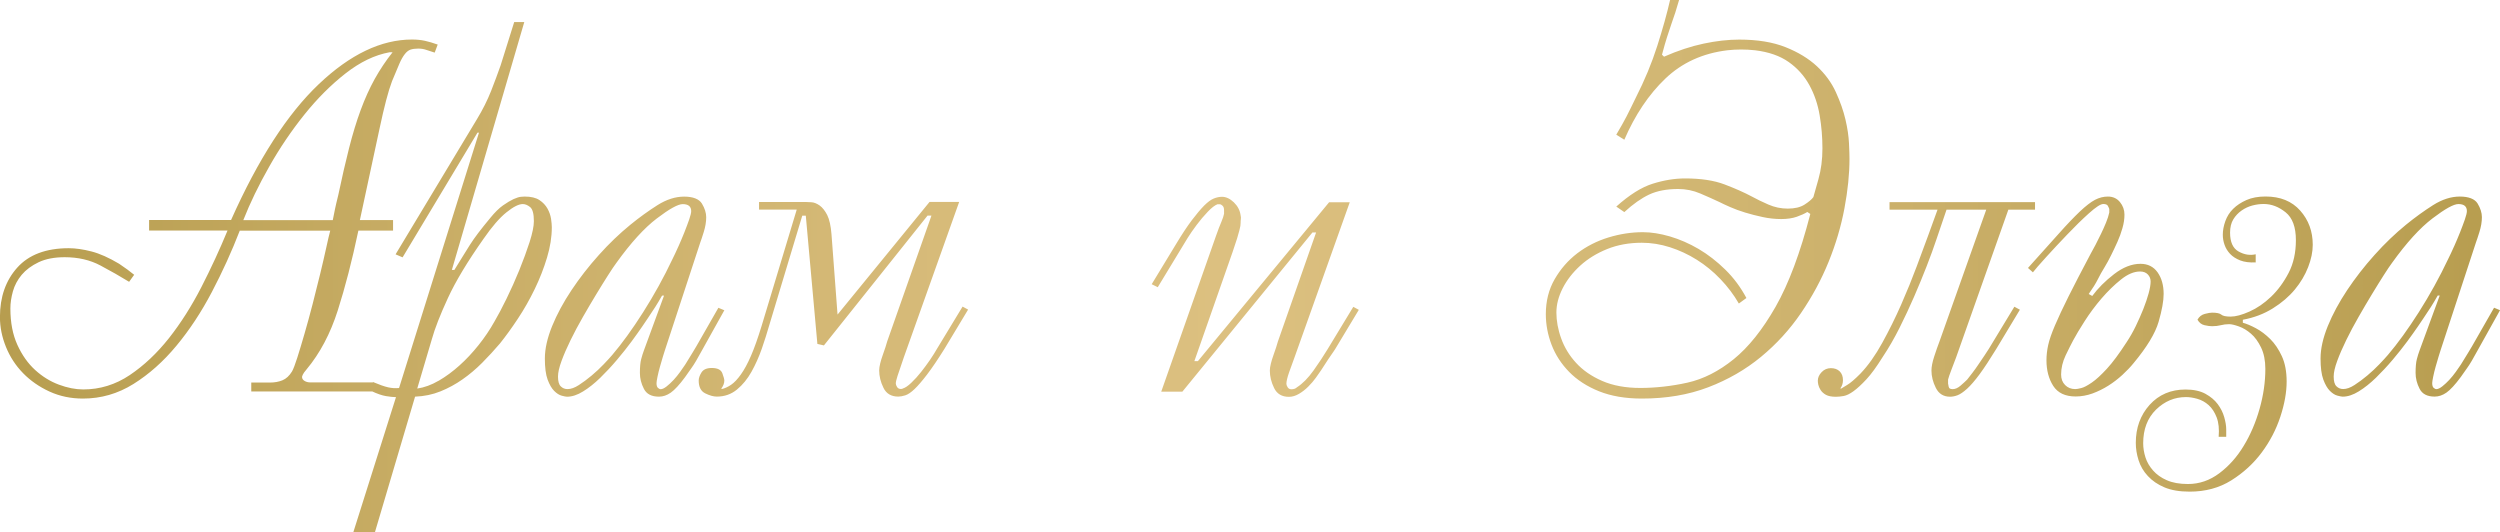 <?xml version="1.0" encoding="UTF-8"?> <svg xmlns="http://www.w3.org/2000/svg" xmlns:xlink="http://www.w3.org/1999/xlink" id="Layer_2" data-name="Layer 2" viewBox="0 0 416.67 88.73"><defs><style> .cls-1 { fill: url(#linear-gradient); } </style><linearGradient id="linear-gradient" x1="0" y1="44.37" x2="416.67" y2="44.37" gradientUnits="userSpaceOnUse"><stop offset="0" stop-color="#b79d4f"></stop><stop offset=".16" stop-color="#c7ac64"></stop><stop offset=".36" stop-color="#d6ba78"></stop><stop offset=".49" stop-color="#dcc080"></stop><stop offset=".64" stop-color="#d4b976"></stop><stop offset=".89" stop-color="#c1a65c"></stop><stop offset="1" stop-color="#b79d4f"></stop></linearGradient></defs><g id="Layer_1-2" data-name="Layer 1"><path class="cls-1" d="m41.89,63.76h3.1c.78,0,1.48-.13,2.09-.38.61-.25,1.14-.74,1.59-1.47.22-.39.52-1.16.88-2.3.36-1.14.77-2.49,1.21-4.02.45-1.54.89-3.17,1.34-4.9.45-1.73.87-3.41,1.26-5.03.39-1.62.73-3.07,1.01-4.36.28-1.29.5-2.23.67-2.85h-15.08c-1.34,3.46-2.89,6.87-4.65,10.22-1.76,3.35-3.73,6.34-5.91,8.96-2.18,2.63-4.57,4.75-7.16,6.37-2.6,1.62-5.4,2.43-8.42,2.43-2.01,0-3.87-.39-5.57-1.17-1.7-.78-3.17-1.8-4.4-3.06-1.23-1.26-2.18-2.71-2.85-4.36-.67-1.65-1.01-3.31-1.01-4.99,0-3.35.96-6.1,2.89-8.25,1.93-2.15,4.79-3.23,8.59-3.23,1.12,0,2.37.18,3.77.54,1.4.36,2.93,1.05,4.61,2.05,1.01.67,1.84,1.29,2.51,1.84l-.84,1.17c-1.45-.89-3.05-1.8-4.78-2.72-1.73-.92-3.72-1.38-5.95-1.38-1.73,0-3.18.28-4.36.84-1.17.56-2.11,1.26-2.81,2.09-.7.84-1.19,1.76-1.47,2.76s-.42,1.96-.42,2.85c0,2.35.39,4.37,1.17,6.08s1.77,3.1,2.97,4.19c1.2,1.09,2.51,1.9,3.94,2.43,1.42.53,2.78.8,4.06.8,2.79,0,5.38-.8,7.75-2.39,2.37-1.59,4.55-3.65,6.54-6.16,1.98-2.51,3.78-5.35,5.4-8.5,1.62-3.16,3.07-6.3,4.36-9.43h-13.07v-1.76h13.66c4.52-10.14,9.4-17.69,14.62-22.64,5.22-4.96,10.4-7.44,15.54-7.44.78,0,1.49.07,2.14.21.64.14,1.35.35,2.14.63l-.5,1.34c-.56-.17-1.03-.32-1.42-.46-.39-.14-.84-.21-1.34-.21s-.92.06-1.26.17c-.33.11-.66.36-.96.75-.31.39-.62.93-.92,1.63-.31.7-.71,1.66-1.21,2.88-.62,1.62-1.31,4.26-2.09,7.94-.78,3.68-1.87,8.75-3.27,15.21h5.53v1.76h-5.78c-1.06,5.03-2.21,9.47-3.44,13.32-1.23,3.85-2.96,7.12-5.19,9.8-.34.39-.54.68-.63.88-.08.2-.13.32-.13.38,0,.28.14.5.42.67.28.17.61.25,1.01.25h10.47v1.51h-20.36v-1.51Zm13.57-27.06c.17-.84.29-1.47.38-1.89s.26-1.19.54-2.3c.61-2.9,1.21-5.52,1.8-7.83.59-2.32,1.23-4.43,1.93-6.33.7-1.9,1.48-3.63,2.35-5.2.87-1.56,1.86-3.04,2.97-4.44h-.5c-2.46.45-4.9,1.62-7.33,3.52-2.43,1.9-4.72,4.19-6.87,6.87-2.15,2.68-4.11,5.57-5.86,8.67-1.76,3.1-3.2,6.07-4.32,8.92h14.91Zm10.56,29.49c-.45,0-1.01-.06-1.68-.17-.67-.11-1.48-.39-2.43-.84l.25-1.51c1.06.45,1.9.74,2.51.88.61.14,1.23.18,1.84.12l13.32-42.56h-.25l-12.48,20.78-1.17-.5,13.57-22.54c.95-1.56,1.73-3.13,2.35-4.69.61-1.56,1.14-2.99,1.59-4.27l2.26-7.21h1.68l-12.07,41.31h.42c.56-.89,1.03-1.66,1.42-2.3.39-.64.78-1.27,1.17-1.88.39-.61.85-1.27,1.38-1.97.53-.7,1.21-1.55,2.05-2.56.73-.89,1.42-1.58,2.09-2.05s1.26-.82,1.76-1.05c.5-.22.91-.35,1.21-.38.31-.03.52-.04.63-.04,1.06,0,1.89.2,2.47.59.59.39,1.03.87,1.34,1.42.31.56.5,1.12.59,1.68.08.56.13,1.03.13,1.42,0,1.62-.27,3.31-.8,5.07-.53,1.76-1.21,3.51-2.05,5.24-.84,1.73-1.77,3.38-2.81,4.94-1.03,1.56-2.03,2.93-2.97,4.11-.95,1.12-1.94,2.19-2.97,3.23-1.03,1.03-2.12,1.96-3.27,2.76-1.15.81-2.38,1.48-3.69,2.01-1.31.53-2.72.82-4.23.88l-6.7,22.62h-3.6l7.12-22.54Zm7.08-2.72c1.2-.7,2.36-1.55,3.48-2.56,1.12-1,2.18-2.14,3.18-3.39s1.9-2.58,2.68-3.98c.56-.95,1.21-2.19,1.97-3.73.75-1.54,1.47-3.13,2.14-4.78.67-1.65,1.24-3.21,1.72-4.69.47-1.48.71-2.64.71-3.48,0-1.23-.21-2.01-.63-2.35s-.83-.5-1.22-.5c-.67,0-1.58.46-2.72,1.38-1.15.92-2.42,2.39-3.81,4.4-2.68,3.8-4.66,7.09-5.95,9.89-1.29,2.79-2.18,5.08-2.68,6.87l-2.43,8.21c1.17-.17,2.36-.6,3.56-1.3Zm47.63-11.77l-3.69,6.62c-.78,1.45-1.37,2.44-1.76,2.97-.39.53-.75,1.05-1.09,1.55-.95,1.29-1.75,2.15-2.39,2.6-.64.45-1.3.67-1.97.67-1.23,0-2.07-.43-2.51-1.3-.45-.87-.67-1.75-.67-2.64,0-1,.07-1.77.21-2.3.14-.53.29-1.02.46-1.47l3.35-9.13h-.33c-.45.78-.82,1.41-1.13,1.89-.31.48-.74,1.13-1.3,1.97-.11.17-.41.6-.88,1.3-.48.7-1.06,1.52-1.76,2.47-.7.95-1.51,1.97-2.43,3.06-.92,1.09-1.86,2.09-2.81,3.02-.95.92-1.9,1.68-2.85,2.26-.95.59-1.84.88-2.68.88-.17,0-.46-.06-.88-.17-.42-.11-.84-.38-1.26-.8s-.78-1.05-1.09-1.88c-.31-.84-.46-2.01-.46-3.52,0-1.62.41-3.42,1.21-5.4.81-1.98,1.89-3.98,3.23-5.99,1.34-2.01,2.86-3.97,4.57-5.87,1.7-1.9,3.45-3.57,5.24-5.03,1.51-1.23,3.02-2.32,4.52-3.27,1.51-.95,2.99-1.42,4.44-1.42s2.5.39,2.97,1.17c.47.78.71,1.54.71,2.26,0,.78-.14,1.61-.41,2.47-.27.87-.46,1.44-.57,1.72l-5.91,18.01c-.05.17-.16.52-.33,1.05-.16.53-.33,1.09-.49,1.68-.17.59-.3,1.15-.41,1.68-.11.53-.16.88-.16,1.05,0,.39.08.66.25.8s.31.21.42.21c.28,0,.61-.15,1.01-.46.39-.31.78-.67,1.17-1.09.39-.42.75-.87,1.09-1.34.34-.47.61-.88.84-1.21.56-.89.96-1.55,1.21-1.97.25-.42.46-.77.63-1.05l3.69-6.45,1.01.42Zm-7.67-10.6c.36-.81.7-1.61,1.01-2.39.31-.78.57-1.49.8-2.14.22-.64.33-1.1.33-1.38,0-.78-.48-1.17-1.42-1.17-.78,0-2.22.8-4.31,2.39-2.09,1.59-4.34,4.06-6.75,7.42-.33.45-.8,1.13-1.38,2.05-.59.92-1.24,1.98-1.97,3.18-.73,1.2-1.47,2.46-2.22,3.77-.75,1.31-1.44,2.6-2.05,3.85-.62,1.26-1.12,2.42-1.51,3.48-.39,1.06-.59,1.93-.59,2.6,0,.78.15,1.33.46,1.63.31.31.68.46,1.13.46.56,0,1.19-.22,1.88-.67.7-.45,1.41-.98,2.14-1.59.73-.61,1.4-1.24,2.01-1.88.61-.64,1.09-1.16,1.42-1.55,1.62-1.9,3.34-4.27,5.15-7.12,1.81-2.85,3.45-5.81,4.9-8.88.28-.56.6-1.24.96-2.05Zm41.52-5.15l-17.26,21.62-1.09-.25-1.93-21.37h-.59l-5.53,18.35c-.33,1.17-.74,2.44-1.21,3.81-.48,1.37-1.05,2.65-1.72,3.85-.67,1.2-1.48,2.19-2.43,2.97-.95.78-2.07,1.17-3.35,1.17-.56,0-1.2-.18-1.93-.54-.73-.36-1.09-1.07-1.09-2.14,0-.39.15-.84.46-1.34.31-.5.88-.75,1.72-.75.95,0,1.54.29,1.76.88.22.59.33.99.33,1.21,0,.45-.17.89-.5,1.34l.08.08c.5-.11,1.02-.35,1.55-.71.53-.36,1.07-.93,1.63-1.72.56-.78,1.12-1.81,1.68-3.1.56-1.28,1.14-2.93,1.76-4.94l5.87-19.44h-6.28v-1.26h7.88c.17,0,.46.01.88.04.42.03.87.21,1.34.54.47.34.89.87,1.26,1.59.36.73.6,1.79.71,3.18l1.01,13.41,15.33-18.77h4.94l-9.22,25.89c-.5,1.45-.85,2.49-1.05,3.1-.2.62-.29,1.03-.29,1.26,0,.17.07.36.21.59.14.22.35.33.63.33.17,0,.28-.03.33-.08.39-.11.87-.43,1.42-.96.56-.53,1.1-1.13,1.63-1.8.53-.67,1.03-1.35,1.51-2.05.47-.7.85-1.3,1.13-1.8l4.27-7.04.92.5-3.94,6.54c-1.12,1.79-2.08,3.21-2.89,4.27-.81,1.06-1.51,1.87-2.09,2.43-.59.56-1.1.91-1.55,1.05-.45.14-.84.21-1.17.21-1.17,0-2-.49-2.47-1.47-.48-.98-.71-1.94-.71-2.89,0-.33.06-.72.17-1.17.11-.45.25-.91.42-1.38s.32-.92.46-1.34c.14-.42.24-.74.29-.96l7.37-20.95h-.67Zm64.18,2.77l-21.7,26.56h-3.52l9.13-25.97c.33-.95.63-1.72.88-2.3.25-.59.4-1.05.46-1.38v-.59c0-.34-.08-.59-.25-.75-.17-.17-.33-.25-.5-.25h-.34c-.45.17-.99.59-1.63,1.26-.64.67-1.26,1.4-1.84,2.18-.59.78-1.09,1.51-1.51,2.18-.42.67-.66,1.06-.71,1.17l-4.27,7.04-1.01-.5,4.02-6.62c1.01-1.68,1.9-3.03,2.68-4.06.78-1.03,1.47-1.84,2.05-2.43.59-.59,1.12-.98,1.59-1.17.47-.19.94-.29,1.38-.29.67,0,1.33.31,1.97.92.64.62,1.02,1.34,1.13,2.18.06.22.07.43.04.63-.03.2-.04.41-.04.63,0,.17-.01.33-.04.5-.03.17-.08.42-.17.75-.08.33-.21.78-.38,1.34-.17.56-.42,1.31-.75,2.26l-6.37,18.18h.59l21.87-26.48h3.44l-9.22,25.89c-.28.73-.57,1.54-.88,2.43-.31.89-.46,1.54-.46,1.93,0,.17.07.36.21.59.14.22.35.33.63.33.39,0,.7-.11.92-.33.95-.61,1.87-1.55,2.77-2.81.89-1.26,1.68-2.44,2.35-3.56l4.27-7.04.92.5-3.94,6.54c-.11.17-.2.29-.25.38-.06.08-.15.22-.29.42-.14.2-.35.5-.63.92-.28.42-.67,1.02-1.17,1.8-.22.33-.52.75-.88,1.26-.36.5-.78.99-1.26,1.47s-.99.88-1.55,1.21c-.56.33-1.12.5-1.68.5-1.17,0-2-.49-2.47-1.47-.48-.98-.71-1.94-.71-2.89,0-.33.05-.72.17-1.17.11-.45.25-.91.42-1.38s.32-.92.46-1.34c.14-.42.24-.74.29-.96l6.37-18.18h-.59ZM279.85,0c-.28.95-.49,1.65-.63,2.09-.14.45-.35,1.06-.63,1.84-.28.84-.53,1.59-.75,2.26-.22.67-.5,1.65-.84,2.93l.34.33c2.29-1.01,4.49-1.73,6.6-2.18,2.11-.45,4.09-.67,5.94-.67,3.03,0,5.6.42,7.71,1.26,2.11.84,3.85,1.9,5.23,3.18,1.38,1.29,2.43,2.72,3.16,4.32s1.26,3.11,1.6,4.57c.34,1.45.53,2.78.59,3.98.06,1.2.08,2.05.08,2.56,0,2.51-.28,5.27-.84,8.25-.56,2.99-1.44,5.96-2.64,8.92-1.2,2.96-2.74,5.81-4.61,8.55-1.87,2.74-4.09,5.17-6.66,7.29-2.57,2.12-5.5,3.81-8.8,5.07-3.3,1.26-6.98,1.88-11.06,1.88-2.74,0-5.11-.41-7.12-1.21-2.01-.81-3.67-1.88-4.99-3.23-1.31-1.34-2.29-2.85-2.93-4.52-.64-1.68-.96-3.38-.96-5.11,0-2.18.49-4.12,1.47-5.82.98-1.7,2.23-3.14,3.77-4.32,1.54-1.17,3.27-2.05,5.19-2.64,1.93-.59,3.84-.88,5.74-.88,1.4,0,2.9.24,4.52.71,1.62.48,3.21,1.17,4.78,2.09,1.56.92,3.04,2.07,4.44,3.44,1.4,1.37,2.57,2.95,3.52,4.73l-1.26.92c-.84-1.45-1.86-2.81-3.06-4.06-1.2-1.26-2.51-2.33-3.94-3.23-1.42-.89-2.92-1.59-4.48-2.09-1.56-.5-3.13-.75-4.69-.75-2.12,0-4.05.35-5.78,1.05-1.73.7-3.23,1.62-4.48,2.76-1.26,1.15-2.23,2.4-2.93,3.77-.7,1.37-1.05,2.72-1.05,4.06s.26,2.83.8,4.31c.53,1.48,1.35,2.84,2.47,4.06,1.12,1.23,2.57,2.24,4.36,3.02,1.79.78,3.91,1.17,6.37,1.17s5.18-.29,7.83-.88c2.65-.59,5.22-1.89,7.71-3.9,2.48-2.01,4.82-4.93,7-8.76,2.18-3.83,4.11-8.98,5.78-15.46l-.5-.33c-.45.28-1.03.54-1.76.8-.73.25-1.59.38-2.6.38s-2.03-.11-3.06-.33c-1.03-.22-2.01-.47-2.93-.75-.92-.28-1.76-.59-2.51-.92-.75-.33-1.35-.61-1.8-.84-.95-.45-2.01-.92-3.18-1.42-1.17-.5-2.4-.75-3.69-.75-1.9,0-3.51.31-4.82.92-1.31.62-2.7,1.59-4.15,2.93l-1.34-.92c2.18-1.95,4.2-3.23,6.07-3.81,1.87-.59,3.67-.88,5.4-.88,2.62,0,4.82.33,6.58,1,1.76.67,3.28,1.34,4.57,2.03.78.43,1.69.87,2.72,1.32,1.03.45,2.11.68,3.23.68,1.17,0,2.11-.22,2.81-.67.7-.45,1.19-.86,1.47-1.25.11-.39.39-1.38.84-2.97.45-1.59.67-3.3.67-5.14s-.15-3.67-.46-5.51c-.31-1.84-.88-3.52-1.72-5.05-.84-1.53-1.98-2.81-3.44-3.84-1.45-1.03-3.32-1.68-5.61-1.96-1.56-.17-3.1-.17-4.61,0-4.13.5-7.58,2.08-10.35,4.73-2.77,2.65-5.04,6.05-6.83,10.18l-1.34-.84c.73-1.23,1.3-2.25,1.72-3.06.42-.81.93-1.86,1.55-3.14,1.45-2.85,2.64-5.71,3.56-8.59.92-2.88,1.63-5.43,2.14-7.67h1.51Zm54.88,34.94l-8.71,24.63c-.17.45-.42,1.1-.75,1.97-.33.87-.53,1.44-.59,1.72v.67c.06.45.14.71.25.8.11.08.28.13.5.13.45,0,.89-.2,1.34-.59.45-.39.81-.72,1.09-1,.22-.28.52-.66.88-1.13.36-.47.71-.96,1.05-1.47.33-.5.66-.98.96-1.42.31-.45.54-.81.71-1.09l4.27-7.04.92.5-3.94,6.54c-1.06,1.73-1.98,3.13-2.76,4.19-.78,1.06-1.48,1.87-2.09,2.43-.62.56-1.15.92-1.59,1.09-.45.17-.87.25-1.26.25-1.09,0-1.88-.49-2.37-1.47-.49-.98-.73-1.94-.73-2.89,0-.61.15-1.4.46-2.35.31-.95.6-1.79.88-2.51l7.79-21.95h-6.62l-1.68,4.94c-.45,1.34-.99,2.84-1.63,4.48-.64,1.65-1.34,3.34-2.09,5.07-.75,1.73-1.56,3.46-2.43,5.2-.87,1.73-1.8,3.35-2.81,4.86-1.01,1.62-1.91,2.86-2.72,3.73-.81.87-1.52,1.52-2.14,1.97-.62.45-1.16.71-1.63.8-.47.08-.91.13-1.3.13-.73,0-1.28-.11-1.68-.33-.39-.22-.68-.49-.88-.8-.19-.31-.32-.6-.38-.88-.06-.28-.08-.5-.08-.67,0-.5.21-.98.63-1.42.42-.45.94-.67,1.55-.67s1.1.18,1.47.54c.36.36.54.85.54,1.47,0,.5-.14.95-.42,1.34l.08.08c.17-.11.52-.32,1.04-.63.53-.31,1.26-.93,2.21-1.89,1.28-1.34,2.49-3.04,3.63-5.11,1.14-2.07,2.2-4.2,3.17-6.41.97-2.21,1.83-4.33,2.59-6.37.75-2.04,1.38-3.73,1.88-5.07l1.58-4.36h-8v-1.26h24.25v1.26h-4.44Zm3.27,9.72c2.07-2.29,3.78-4.2,5.15-5.74,1.37-1.54,2.54-2.76,3.52-3.69.98-.92,1.81-1.56,2.51-1.93.7-.36,1.41-.54,2.14-.54.84,0,1.51.31,2.01.92.5.62.75,1.31.75,2.09,0,.73-.11,1.48-.34,2.26-.22.78-.5,1.55-.84,2.3-.34.75-.69,1.5-1.05,2.22-.36.73-.71,1.37-1.05,1.93-.45.73-.84,1.42-1.17,2.09-.33.67-.84,1.48-1.51,2.43l.59.33c.95-1.28,2.16-2.5,3.64-3.64,1.48-1.14,2.95-1.72,4.4-1.72,1.23,0,2.18.48,2.85,1.42.67.95,1.01,2.15,1.01,3.6,0,1.17-.28,2.72-.84,4.65-.56,1.93-1.96,4.23-4.19,6.91-.5.62-1.12,1.26-1.84,1.93-.73.67-1.51,1.27-2.35,1.8-.84.53-1.72.96-2.64,1.3-.92.33-1.86.5-2.81.5-1.73,0-2.97-.59-3.73-1.76-.75-1.17-1.13-2.6-1.13-4.27,0-.84.1-1.69.29-2.55.19-.87.57-1.96,1.13-3.27.56-1.31,1.31-2.92,2.26-4.82.95-1.9,2.18-4.27,3.69-7.12.22-.39.49-.88.8-1.47.31-.59.61-1.2.92-1.84.31-.64.59-1.27.84-1.88.25-.61.43-1.17.54-1.68v-.59c-.06-.17-.14-.35-.25-.54-.11-.19-.36-.29-.75-.29-.45,0-1.24.52-2.39,1.55-1.15,1.03-2.35,2.21-3.6,3.52-1.26,1.31-2.44,2.58-3.56,3.81-1.12,1.23-1.84,2.07-2.18,2.51l-.84-.75Zm8.88,20.02c.45-.11,1.03-.42,1.76-.92.73-.5,1.56-1.27,2.51-2.3.95-1.03,2.04-2.5,3.27-4.4.56-.84,1.08-1.75,1.55-2.72.47-.98.89-1.93,1.26-2.85.36-.92.66-1.79.88-2.6.22-.81.33-1.47.33-1.97,0-.45-.15-.84-.46-1.17-.31-.33-.74-.5-1.3-.5-1.01,0-2.07.45-3.18,1.34-1.12.89-2.19,1.94-3.23,3.14-1.03,1.2-1.97,2.46-2.81,3.77-.84,1.31-1.48,2.39-1.93,3.23-.33.62-.75,1.45-1.26,2.51-.5,1.06-.75,2.12-.75,3.18,0,.73.22,1.31.67,1.76.45.45,1.01.67,1.68.67.22,0,.56-.05,1.01-.17Zm29.12-20.95c-1.06.06-1.94-.06-2.64-.33-.7-.28-1.26-.64-1.68-1.09-.42-.45-.73-.95-.92-1.51-.2-.56-.29-1.12-.29-1.68,0-.73.14-1.48.42-2.26.28-.78.71-1.47,1.3-2.05.59-.59,1.33-1.07,2.22-1.47.89-.39,1.95-.59,3.18-.59,2.46,0,4.39.78,5.78,2.35,1.39,1.56,2.09,3.46,2.09,5.7,0,1.17-.26,2.42-.77,3.73-.51,1.31-1.25,2.56-2.22,3.73s-2.19,2.22-3.67,3.14c-1.48.92-3.14,1.55-4.99,1.89v.5c.61.17,1.34.47,2.18.92.84.45,1.63,1.05,2.39,1.8s1.4,1.71,1.93,2.85c.53,1.15.8,2.56.8,4.23,0,1.79-.35,3.74-1.05,5.87-.7,2.12-1.73,4.11-3.1,5.95-1.37,1.84-3.06,3.39-5.07,4.65-2.01,1.26-4.33,1.88-6.95,1.88-1.68,0-3.07-.24-4.19-.71-1.12-.47-2.04-1.1-2.77-1.89-.73-.78-1.24-1.66-1.55-2.64-.31-.98-.46-1.94-.46-2.89,0-2.51.77-4.62,2.3-6.33,1.54-1.7,3.53-2.56,5.99-2.56,1.34,0,2.44.24,3.31.71.87.48,1.55,1.05,2.05,1.72s.87,1.4,1.09,2.18c.22.78.33,1.45.33,2.01v1.26h-1.26c.11-1.28,0-2.36-.33-3.23-.34-.87-.78-1.55-1.34-2.05-.56-.5-1.19-.85-1.89-1.05-.7-.2-1.33-.29-1.89-.29-1.9,0-3.56.7-4.99,2.09-1.42,1.4-2.14,3.27-2.14,5.61,0,.78.13,1.56.38,2.35s.67,1.51,1.26,2.18c.59.67,1.35,1.22,2.3,1.63.95.42,2.12.63,3.52.63,1.9,0,3.64-.6,5.24-1.8,1.59-1.2,2.95-2.72,4.06-4.57,1.12-1.84,2-3.9,2.64-6.16.64-2.26.96-4.48.96-6.66,0-1.4-.24-2.58-.71-3.56-.48-.98-1.03-1.75-1.68-2.3-.64-.56-1.31-.96-2.01-1.21-.7-.25-1.24-.38-1.63-.38-.5,0-.96.06-1.38.17-.42.11-.91.17-1.47.17-.33,0-.75-.05-1.26-.17-.5-.11-.89-.42-1.17-.92.28-.5.68-.82,1.21-.96.53-.14.94-.21,1.21-.21.78,0,1.3.11,1.55.33.25.22.77.33,1.55.33.84,0,1.88-.28,3.14-.84,1.26-.56,2.46-1.38,3.6-2.47,1.14-1.09,2.12-2.42,2.93-3.98.81-1.56,1.21-3.38,1.21-5.45,0-2.18-.57-3.73-1.72-4.65-1.15-.92-2.36-1.38-3.64-1.38-.62,0-1.24.08-1.89.25-.64.17-1.24.45-1.8.84-.56.39-1.02.88-1.38,1.47-.36.59-.54,1.33-.54,2.22,0,1.56.47,2.61,1.42,3.14.95.53,1.9.68,2.85.46v1.34Zm40.68,7.96l-3.69,6.62c-.78,1.45-1.37,2.44-1.76,2.97-.39.53-.75,1.05-1.09,1.55-.95,1.29-1.75,2.15-2.39,2.6-.64.45-1.3.67-1.97.67-1.23,0-2.07-.43-2.51-1.3-.45-.87-.67-1.75-.67-2.64,0-1,.07-1.77.21-2.3.14-.53.29-1.02.46-1.47l3.35-9.13h-.33c-.45.78-.82,1.41-1.13,1.89-.31.48-.74,1.13-1.3,1.97-.11.17-.41.6-.88,1.3-.48.7-1.06,1.52-1.76,2.47-.7.95-1.51,1.97-2.43,3.06-.92,1.09-1.86,2.09-2.81,3.02-.95.92-1.9,1.68-2.85,2.26-.95.59-1.84.88-2.68.88-.17,0-.46-.06-.88-.17-.42-.11-.84-.38-1.26-.8s-.78-1.05-1.09-1.88c-.31-.84-.46-2.01-.46-3.52,0-1.62.41-3.42,1.21-5.4.81-1.98,1.89-3.98,3.23-5.99,1.34-2.01,2.86-3.97,4.57-5.87,1.7-1.9,3.45-3.57,5.24-5.03,1.51-1.23,3.02-2.32,4.52-3.27,1.51-.95,2.99-1.42,4.44-1.42s2.5.39,2.97,1.17c.47.78.71,1.54.71,2.26,0,.78-.14,1.61-.41,2.47-.27.87-.46,1.44-.57,1.72l-5.91,18.01c-.05.17-.16.52-.33,1.05-.16.53-.33,1.09-.49,1.68-.17.59-.3,1.15-.41,1.68-.11.53-.16.88-.16,1.05,0,.39.08.66.25.8s.31.21.42.21c.28,0,.61-.15,1.01-.46.39-.31.78-.67,1.17-1.09.39-.42.75-.87,1.09-1.34.34-.47.61-.88.84-1.21.56-.89.96-1.55,1.21-1.97.25-.42.46-.77.63-1.05l3.69-6.45,1.01.42Zm-7.67-10.6c.36-.81.7-1.61,1.01-2.39.31-.78.57-1.49.8-2.14.22-.64.33-1.1.33-1.38,0-.78-.48-1.17-1.42-1.17-.78,0-2.22.8-4.31,2.39-2.09,1.59-4.34,4.06-6.75,7.42-.33.45-.8,1.13-1.38,2.05-.59.92-1.24,1.98-1.97,3.18-.73,1.2-1.47,2.46-2.22,3.77-.75,1.31-1.44,2.6-2.05,3.85-.62,1.26-1.12,2.42-1.51,3.48-.39,1.06-.59,1.93-.59,2.6,0,.78.15,1.33.46,1.63.31.31.68.46,1.13.46.56,0,1.19-.22,1.88-.67.7-.45,1.41-.98,2.14-1.59.73-.61,1.4-1.24,2.01-1.88.61-.64,1.09-1.16,1.42-1.55,1.62-1.9,3.34-4.27,5.15-7.12,1.81-2.85,3.45-5.81,4.9-8.88.28-.56.6-1.24.96-2.05Z"></path></g></svg> 